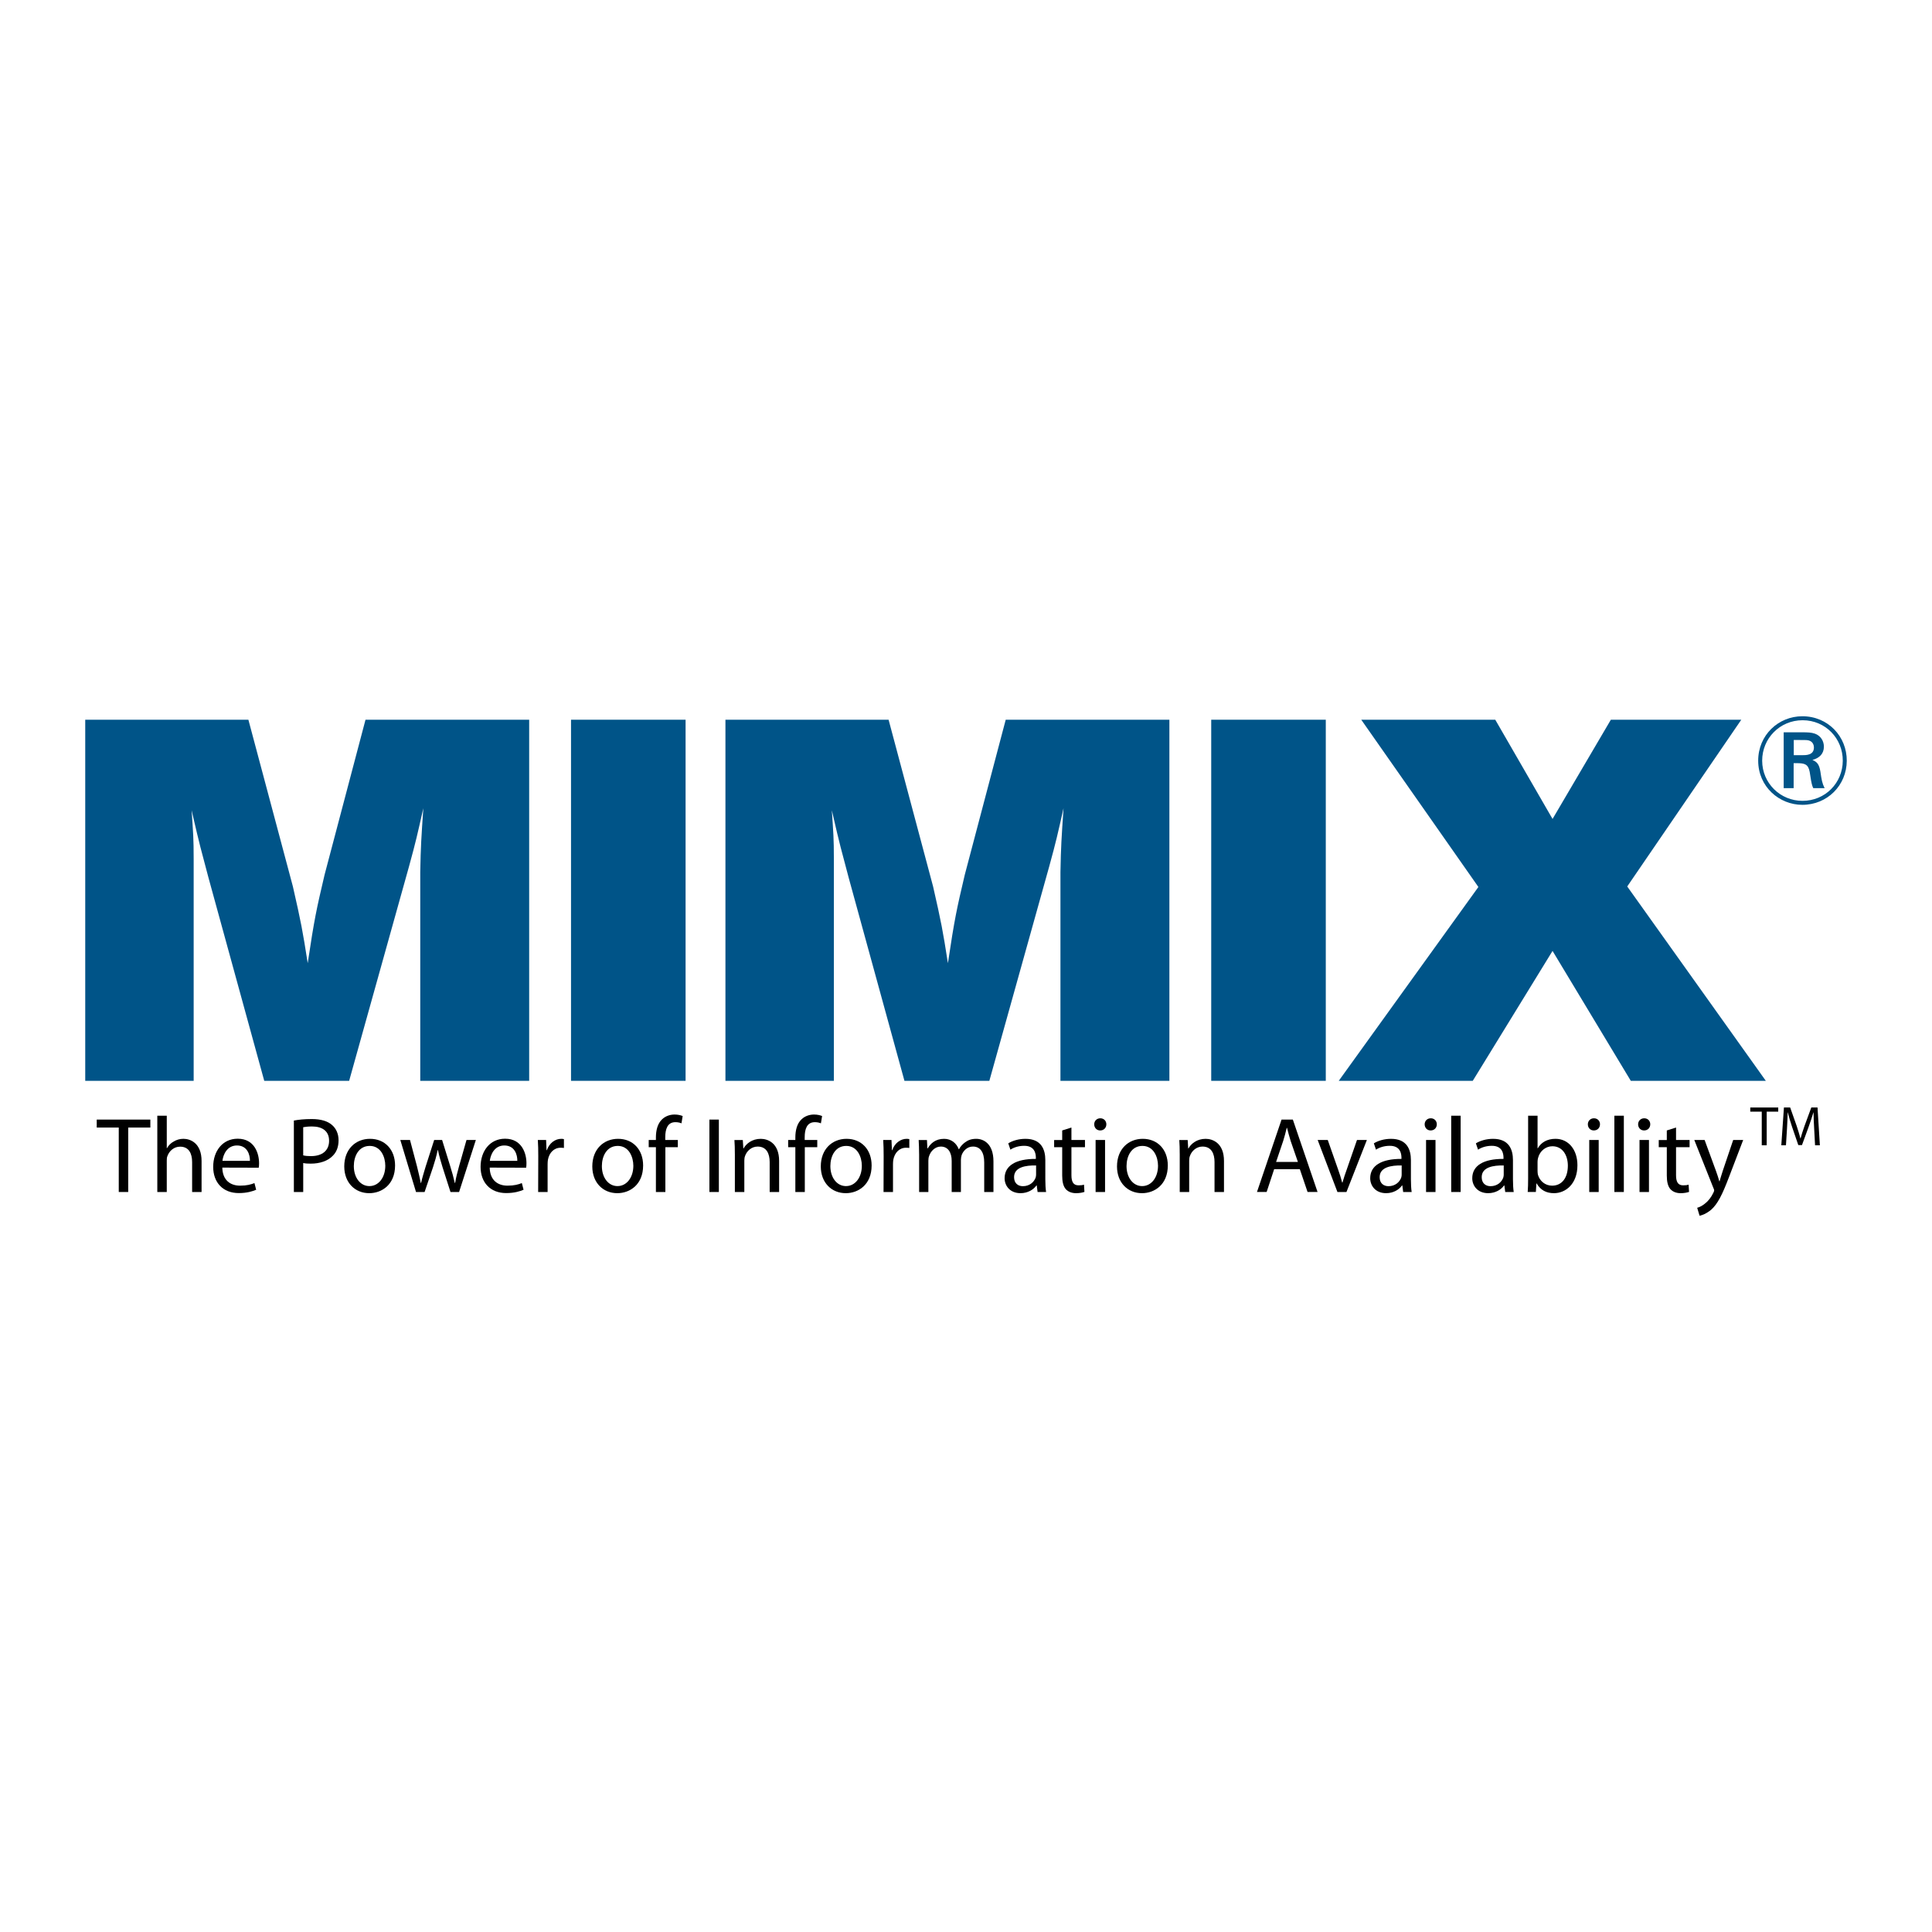 <?xml version="1.0" encoding="utf-8"?>
<!-- Generator: Adobe Illustrator 13.0.0, SVG Export Plug-In . SVG Version: 6.00 Build 14948)  -->
<!DOCTYPE svg PUBLIC "-//W3C//DTD SVG 1.0//EN" "http://www.w3.org/TR/2001/REC-SVG-20010904/DTD/svg10.dtd">
<svg version="1.0" id="Layer_1" xmlns="http://www.w3.org/2000/svg" xmlns:xlink="http://www.w3.org/1999/xlink" x="0px" y="0px"
	 width="192.756px" height="192.756px" viewBox="0 0 192.756 192.756" enable-background="new 0 0 192.756 192.756"
	 xml:space="preserve">
<g>
	<polygon fill-rule="evenodd" clip-rule="evenodd" fill="#FFFFFF" points="0,0 192.756,0 192.756,192.756 0,192.756 0,0 	"/>
	<path fill-rule="evenodd" clip-rule="evenodd" fill="#005488" d="M8.504,71.807h16.278l4.439,16.636
		c0.816,3.572,0.97,4.388,1.48,7.654c0.664-4.439,0.868-5.358,1.684-8.828l4.082-15.462h16.329v36.027H41.928v-20.82
		c0.051-2.653,0.102-3.316,0.307-6.378c-0.613,2.705-0.715,3.215-1.429,5.817l-5.971,21.381h-8.471l-5.562-20.258
		c-0.766-2.909-0.816-2.96-1.684-6.736c0.153,2.245,0.204,2.807,0.204,4.848v22.147H8.504V71.807L8.504,71.807z"/>
	<polygon fill-rule="evenodd" clip-rule="evenodd" fill="#005488" points="56.971,71.807 68.401,71.807 68.401,107.834 
		56.971,107.834 56.971,71.807 	"/>
	<path fill-rule="evenodd" clip-rule="evenodd" fill="#005488" d="M72.377,71.807h16.278l4.439,16.636
		c0.816,3.572,0.97,4.388,1.48,7.654c0.664-4.439,0.867-5.358,1.684-8.828l4.083-15.462h16.329v36.027h-10.869v-20.82
		c0.051-2.653,0.103-3.316,0.307-6.378c-0.612,2.705-0.715,3.215-1.429,5.817l-5.971,21.381h-8.471l-5.562-20.258
		c-0.766-2.909-0.817-2.96-1.684-6.736c0.153,2.245,0.204,2.807,0.204,4.848v22.147H72.377V71.807L72.377,71.807z"/>
	<polygon fill-rule="evenodd" clip-rule="evenodd" fill="#005488" points="120.844,71.807 132.274,71.807 132.274,107.834 
		120.844,107.834 120.844,71.807 	"/>
	<polygon fill-rule="evenodd" clip-rule="evenodd" fill="#005488" points="160.715,71.807 173.728,71.807 162.349,88.443 
		176.177,107.834 162.705,107.834 154.898,94.873 146.938,107.834 133.568,107.834 147.499,88.494 135.812,71.807 149.183,71.807 
		154.898,81.707 160.715,71.807 	"/>
	<path fill-rule="evenodd" clip-rule="evenodd" fill="#005488" d="M179.821,80.298c-2.297,0-4.406-1.8-4.406-4.406
		c0-2.557,2.022-4.431,4.406-4.431c2.569,0,4.443,2.023,4.431,4.444C184.24,78.35,182.315,80.298,179.821,80.298L179.821,80.298
		L179.821,80.298z M179.846,71.858c-2.271,0-4.034,1.812-4.034,4.034c0,2.247,1.812,4.009,4.021,4.009
		c2.259,0,4.01-1.775,4.021-3.997C183.867,73.695,182.143,71.858,179.846,71.858L179.846,71.858L179.846,71.858z M179.771,73.062
		c0.571,0,0.956,0.012,1.304,0.136c0.596,0.211,0.895,0.758,0.895,1.292c0,0.707-0.436,1.142-1.143,1.328
		c0.446,0.199,0.67,0.409,0.794,1.167c0.125,0.844,0.174,1.154,0.422,1.65h-1.129c-0.05-0.086-0.137-0.285-0.224-0.769
		c-0.024-0.124-0.111-0.72-0.137-0.857c-0.148-0.794-0.533-0.856-1.253-0.869h-0.348v2.495h-0.993v-5.573H179.771L179.771,73.062
		L179.771,73.062z M178.964,75.346h0.819c0.397,0,1.192,0.012,1.192-0.77c0-0.211-0.087-0.521-0.397-0.658
		c-0.199-0.087-0.322-0.087-0.98-0.087h-0.634V75.346L178.964,75.346z"/>
	<polygon fill-rule="evenodd" clip-rule="evenodd" points="11.849,112.495 9.651,112.495 9.651,111.701 15,111.701 15,112.495 
		12.792,112.495 12.792,118.926 11.849,118.926 11.849,112.495 	"/>
	<path fill-rule="evenodd" clip-rule="evenodd" d="M15.696,111.315h0.943v3.237h0.021c0.15-0.269,0.386-0.515,0.675-0.665
		c0.279-0.171,0.611-0.268,0.965-0.268c0.696,0,1.811,0.429,1.811,2.219v3.087h-0.943v-2.98c0-0.846-0.311-1.543-1.201-1.543
		c-0.611,0-1.083,0.429-1.265,0.943c-0.054,0.128-0.064,0.268-0.064,0.45v3.13h-0.943V111.315L15.696,111.315z"/>
	<path fill-rule="evenodd" clip-rule="evenodd" d="M22.181,116.492c0.021,1.275,0.825,1.801,1.769,1.801
		c0.675,0,1.093-0.118,1.436-0.257l0.171,0.664c-0.332,0.15-0.911,0.333-1.736,0.333c-1.586,0-2.551-1.062-2.551-2.615
		c0-1.576,0.933-2.809,2.444-2.809c1.694,0,2.133,1.49,2.133,2.443c0,0.193-0.011,0.344-0.032,0.45L22.181,116.492L22.181,116.492
		L22.181,116.492z M24.936,115.817c0.011-0.59-0.247-1.533-1.297-1.533c-0.965,0-1.372,0.879-1.447,1.533H24.936L24.936,115.817z"/>
	<path fill-rule="evenodd" clip-rule="evenodd" d="M29.319,111.798c0.45-0.086,1.04-0.15,1.79-0.15c0.922,0,1.597,0.215,2.026,0.601
		c0.397,0.343,0.643,0.868,0.643,1.512c0,0.653-0.193,1.168-0.568,1.543c-0.493,0.525-1.297,0.793-2.208,0.793
		c-0.279,0-0.536-0.01-0.75-0.063v2.894h-0.933V111.798L29.319,111.798L29.319,111.798z M30.251,115.271
		c0.204,0.054,0.472,0.075,0.772,0.075c1.136,0,1.811-0.558,1.811-1.532c0-0.965-0.675-1.426-1.704-1.426
		c-0.407,0-0.718,0.043-0.879,0.075V115.271L30.251,115.271z"/>
	<path fill-rule="evenodd" clip-rule="evenodd" d="M36.833,119.043c-1.394,0-2.486-1.028-2.486-2.668
		c0-1.736,1.146-2.755,2.572-2.755c1.49,0,2.497,1.082,2.497,2.658c0,1.929-1.34,2.765-2.572,2.765H36.833L36.833,119.043
		L36.833,119.043z M36.865,118.336c0.9,0,1.576-0.847,1.576-2.025c0-0.879-0.439-1.983-1.554-1.983
		c-1.104,0-1.586,1.029-1.586,2.016c0,1.136,0.643,1.993,1.554,1.993H36.865L36.865,118.336z"/>
	<path fill-rule="evenodd" clip-rule="evenodd" d="M40.906,113.738l0.697,2.626c0.139,0.579,0.278,1.125,0.375,1.661h0.032
		c0.118-0.525,0.289-1.082,0.461-1.65l0.846-2.637h0.793l0.804,2.594c0.193,0.611,0.343,1.168,0.46,1.693h0.033
		c0.085-0.525,0.225-1.072,0.396-1.683l0.739-2.604h0.933l-1.672,5.188h-0.858l-0.793-2.477c-0.182-0.589-0.332-1.104-0.461-1.715
		h-0.021c-0.128,0.622-0.289,1.169-0.472,1.727l-0.836,2.465h-0.857l-1.565-5.188H40.906L40.906,113.738z"/>
	<path fill-rule="evenodd" clip-rule="evenodd" d="M48.859,116.492c0.021,1.275,0.825,1.801,1.768,1.801
		c0.676,0,1.093-0.118,1.437-0.257l0.171,0.664c-0.332,0.15-0.911,0.333-1.736,0.333c-1.586,0-2.551-1.062-2.551-2.615
		c0-1.576,0.932-2.809,2.444-2.809c1.693,0,2.133,1.49,2.133,2.443c0,0.193-0.011,0.344-0.032,0.45L48.859,116.492L48.859,116.492
		L48.859,116.492z M51.613,115.817c0.011-0.59-0.247-1.533-1.297-1.533c-0.965,0-1.372,0.879-1.447,1.533H51.613L51.613,115.817z"/>
	<path fill-rule="evenodd" clip-rule="evenodd" d="M53.703,115.356c0-0.611-0.01-1.136-0.043-1.618h0.825l0.043,1.018h0.032
		c0.236-0.696,0.815-1.136,1.447-1.136c0.096,0,0.171,0.011,0.257,0.032v0.879c-0.107-0.011-0.204-0.021-0.332-0.021
		c-0.665,0-1.137,0.503-1.265,1.2c-0.021,0.139-0.032,0.289-0.032,0.45v2.766h-0.943L53.703,115.356L53.703,115.356z"/>
	<path fill-rule="evenodd" clip-rule="evenodd" d="M61.581,119.043c-1.394,0-2.487-1.028-2.487-2.668
		c0-1.736,1.147-2.755,2.573-2.755c1.49,0,2.497,1.082,2.497,2.658c0,1.929-1.339,2.765-2.572,2.765H61.581L61.581,119.043
		L61.581,119.043z M61.613,118.336c0.9,0,1.576-0.847,1.576-2.025c0-0.879-0.439-1.983-1.554-1.983
		c-1.104,0-1.586,1.029-1.586,2.016c0,1.136,0.643,1.993,1.554,1.993H61.613L61.613,118.336z"/>
	<path fill-rule="evenodd" clip-rule="evenodd" d="M65.44,118.926v-4.47h-0.718v-0.718h0.718v-0.247
		c0-0.729,0.171-1.394,0.611-1.812c0.354-0.343,0.825-0.482,1.254-0.482c0.343,0,0.622,0.075,0.804,0.15l-0.118,0.729
		c-0.15-0.063-0.333-0.117-0.611-0.117c-0.792,0-1.007,0.707-1.007,1.5v0.279h1.254v0.718h-1.243v4.47H65.44L65.44,118.926z"/>
	<polygon fill-rule="evenodd" clip-rule="evenodd" points="71.721,111.701 71.721,118.926 70.777,118.926 70.777,111.701 
		71.721,111.701 	"/>
	<path fill-rule="evenodd" clip-rule="evenodd" d="M73.317,115.142c0-0.546-0.011-0.975-0.043-1.403h0.836l0.054,0.847h0.021
		c0.257-0.482,0.857-0.965,1.715-0.965c0.718,0,1.833,0.429,1.833,2.208v3.098H76.79v-2.99c0-0.836-0.311-1.544-1.2-1.544
		c-0.611,0-1.093,0.439-1.265,0.965c-0.043,0.117-0.064,0.289-0.064,0.439v3.13h-0.943V115.142L73.317,115.142z"/>
	<path fill-rule="evenodd" clip-rule="evenodd" d="M79.352,118.926v-4.47h-0.718v-0.718h0.718v-0.247
		c0-0.729,0.171-1.394,0.611-1.812c0.354-0.343,0.825-0.482,1.254-0.482c0.343,0,0.622,0.075,0.804,0.15l-0.118,0.729
		c-0.15-0.063-0.332-0.117-0.611-0.117c-0.793,0-1.007,0.707-1.007,1.5v0.279h1.254v0.718h-1.243v4.47H79.352L79.352,118.926z"/>
	<path fill-rule="evenodd" clip-rule="evenodd" d="M84.378,119.043c-1.393,0-2.487-1.028-2.487-2.668
		c0-1.736,1.147-2.755,2.573-2.755c1.49,0,2.498,1.082,2.498,2.658c0,1.929-1.34,2.765-2.573,2.765H84.378L84.378,119.043
		L84.378,119.043z M84.411,118.336c0.9,0,1.575-0.847,1.575-2.025c0-0.879-0.439-1.983-1.554-1.983
		c-1.104,0-1.586,1.029-1.586,2.016c0,1.136,0.644,1.993,1.555,1.993H84.411L84.411,118.336z"/>
	<path fill-rule="evenodd" clip-rule="evenodd" d="M88.162,115.356c0-0.611-0.011-1.136-0.043-1.618h0.825l0.043,1.018h0.032
		c0.236-0.696,0.814-1.136,1.447-1.136c0.097,0,0.172,0.011,0.257,0.032v0.879c-0.107-0.011-0.204-0.021-0.332-0.021
		c-0.665,0-1.136,0.503-1.265,1.2c-0.021,0.139-0.032,0.289-0.032,0.45v2.766h-0.943L88.162,115.356L88.162,115.356z"/>
	<path fill-rule="evenodd" clip-rule="evenodd" d="M91.699,115.142c0-0.546-0.021-0.975-0.043-1.403h0.826l0.043,0.836h0.032
		c0.289-0.493,0.772-0.954,1.64-0.954c0.697,0,1.232,0.429,1.458,1.04h0.021c0.161-0.301,0.375-0.515,0.59-0.676
		c0.311-0.236,0.643-0.364,1.136-0.364c0.696,0,1.715,0.45,1.715,2.251v3.055h-0.922v-2.937c0-1.008-0.375-1.598-1.125-1.598
		c-0.546,0-0.954,0.396-1.125,0.847c-0.043,0.14-0.075,0.312-0.075,0.472v3.216h-0.921v-3.108c0-0.836-0.365-1.426-1.083-1.426
		c-0.579,0-1.019,0.472-1.168,0.943c-0.054,0.139-0.075,0.3-0.075,0.461v3.13h-0.922V115.142L91.699,115.142z"/>
	<path fill-rule="evenodd" clip-rule="evenodd" d="M104.293,117.683c0,0.45,0.021,0.89,0.075,1.243h-0.847l-0.086-0.654h-0.032
		c-0.278,0.407-0.847,0.771-1.586,0.771c-1.051,0-1.587-0.739-1.587-1.489c0-1.254,1.115-1.94,3.119-1.93v-0.107
		c0-0.429-0.118-1.21-1.179-1.199c-0.493,0-0.997,0.139-1.361,0.385l-0.214-0.632c0.429-0.269,1.061-0.45,1.715-0.45
		c1.597,0,1.982,1.082,1.982,2.122V117.683L104.293,117.683L104.293,117.683z M103.371,116.278c-1.028-0.021-2.197,0.16-2.197,1.168
		c0,0.622,0.407,0.9,0.879,0.9c0.687,0,1.126-0.429,1.275-0.868c0.032-0.097,0.043-0.203,0.043-0.3V116.278L103.371,116.278z"/>
	<path fill-rule="evenodd" clip-rule="evenodd" d="M106.897,112.495v1.243h1.351v0.718h-1.351v2.798
		c0,0.643,0.183,1.007,0.708,1.007c0.257,0,0.407-0.021,0.546-0.064l0.043,0.719c-0.182,0.064-0.472,0.128-0.836,0.128
		c-0.439,0-0.793-0.149-1.019-0.396c-0.257-0.29-0.364-0.751-0.364-1.362v-2.829h-0.804v-0.718h0.804v-0.954L106.897,112.495
		L106.897,112.495z"/>
	<path fill-rule="evenodd" clip-rule="evenodd" d="M109.759,112.784c-0.354,0-0.589-0.279-0.589-0.611s0.246-0.601,0.61-0.601
		s0.601,0.269,0.601,0.601s-0.236,0.611-0.611,0.611H109.759L109.759,112.784L109.759,112.784z M109.309,118.926v-5.188h0.943v5.188
		H109.309L109.309,118.926z"/>
	<path fill-rule="evenodd" clip-rule="evenodd" d="M113.929,119.043c-1.394,0-2.486-1.028-2.486-2.668
		c0-1.736,1.146-2.755,2.572-2.755c1.489,0,2.497,1.082,2.497,2.658c0,1.929-1.34,2.765-2.572,2.765H113.929L113.929,119.043
		L113.929,119.043z M113.961,118.336c0.9,0,1.575-0.847,1.575-2.025c0-0.879-0.439-1.983-1.554-1.983
		c-1.104,0-1.587,1.029-1.587,2.016c0,1.136,0.644,1.993,1.555,1.993H113.961L113.961,118.336z"/>
	<path fill-rule="evenodd" clip-rule="evenodd" d="M117.701,115.142c0-0.546-0.011-0.975-0.043-1.403h0.837l0.053,0.847h0.021
		c0.258-0.482,0.857-0.965,1.715-0.965c0.719,0,1.833,0.429,1.833,2.208v3.098h-0.943v-2.99c0-0.836-0.311-1.544-1.2-1.544
		c-0.61,0-1.093,0.439-1.265,0.965c-0.043,0.117-0.064,0.289-0.064,0.439v3.13h-0.943V115.142L117.701,115.142z"/>
	<path fill-rule="evenodd" clip-rule="evenodd" d="M127.122,116.653l-0.75,2.272h-0.964l2.454-7.225h1.125l2.466,7.225h-0.997
		l-0.771-2.272H127.122L127.122,116.653L127.122,116.653z M129.491,115.924l-0.718-2.079c-0.15-0.471-0.258-0.9-0.365-1.318h-0.031
		c-0.097,0.418-0.215,0.868-0.354,1.309l-0.707,2.089H129.491L129.491,115.924z"/>
	<path fill-rule="evenodd" clip-rule="evenodd" d="M132.471,113.738l1.019,2.904c0.172,0.482,0.311,0.911,0.418,1.34h0.032
		c0.118-0.429,0.268-0.857,0.439-1.34l1.008-2.904h0.986l-2.037,5.188h-0.9l-1.972-5.188H132.471L132.471,113.738z"/>
	<path fill-rule="evenodd" clip-rule="evenodd" d="M140.768,117.683c0,0.45,0.021,0.89,0.074,1.243h-0.847l-0.085-0.654h-0.032
		c-0.279,0.407-0.848,0.771-1.587,0.771c-1.051,0-1.586-0.739-1.586-1.489c0-1.254,1.114-1.94,3.119-1.93v-0.107
		c0-0.429-0.118-1.21-1.179-1.199c-0.494,0-0.998,0.139-1.362,0.385l-0.214-0.632c0.429-0.269,1.061-0.45,1.715-0.45
		c1.597,0,1.983,1.082,1.983,2.122V117.683L140.768,117.683L140.768,117.683z M139.845,116.278c-1.028-0.021-2.197,0.16-2.197,1.168
		c0,0.622,0.407,0.9,0.88,0.9c0.686,0,1.125-0.429,1.275-0.868c0.032-0.097,0.042-0.203,0.042-0.3V116.278L139.845,116.278z"/>
	<path fill-rule="evenodd" clip-rule="evenodd" d="M142.729,112.784c-0.354,0-0.59-0.279-0.59-0.611s0.247-0.601,0.611-0.601
		s0.601,0.269,0.601,0.601s-0.236,0.611-0.611,0.611H142.729L142.729,112.784L142.729,112.784z M142.278,118.926v-5.188h0.943v5.188
		H142.278L142.278,118.926z"/>
	<polygon fill-rule="evenodd" clip-rule="evenodd" points="144.787,111.315 145.729,111.315 145.729,118.926 144.787,118.926 
		144.787,111.315 	"/>
	<path fill-rule="evenodd" clip-rule="evenodd" d="M150.949,117.683c0,0.45,0.021,0.89,0.075,1.243h-0.847l-0.086-0.654h-0.032
		c-0.278,0.407-0.847,0.771-1.587,0.771c-1.05,0-1.585-0.739-1.585-1.489c0-1.254,1.114-1.94,3.118-1.93v-0.107
		c0-0.429-0.118-1.21-1.179-1.199c-0.493,0-0.997,0.139-1.361,0.385l-0.215-0.632c0.429-0.269,1.062-0.45,1.716-0.45
		c1.597,0,1.982,1.082,1.982,2.122V117.683L150.949,117.683L150.949,117.683z M150.027,116.278c-1.029-0.021-2.197,0.16-2.197,1.168
		c0,0.622,0.407,0.9,0.879,0.9c0.687,0,1.125-0.429,1.275-0.868c0.032-0.097,0.043-0.203,0.043-0.3V116.278L150.027,116.278z"/>
	<path fill-rule="evenodd" clip-rule="evenodd" d="M152.46,111.315h0.943v3.248h0.021c0.332-0.579,0.933-0.943,1.769-0.943
		c1.287,0,2.187,1.072,2.187,2.637c0,1.865-1.179,2.786-2.336,2.786c-0.751,0-1.341-0.289-1.736-0.975h-0.021l-0.054,0.857h-0.814
		c0.032-0.354,0.042-0.879,0.042-1.34V111.315L152.46,111.315L152.46,111.315z M153.403,116.847c0,0.117,0.012,0.235,0.032,0.343
		c0.183,0.653,0.74,1.104,1.415,1.104c0.997,0,1.575-0.804,1.575-1.993c0-1.051-0.535-1.94-1.543-1.94
		c-0.644,0-1.243,0.45-1.426,1.157c-0.032,0.118-0.054,0.247-0.054,0.397V116.847L153.403,116.847z"/>
	<path fill-rule="evenodd" clip-rule="evenodd" d="M159.009,112.784c-0.354,0-0.589-0.279-0.589-0.611s0.246-0.601,0.611-0.601
		c0.363,0,0.6,0.269,0.6,0.601s-0.236,0.611-0.611,0.611H159.009L159.009,112.784L159.009,112.784z M158.559,118.926v-5.188h0.943
		v5.188H158.559L158.559,118.926z"/>
	<polygon fill-rule="evenodd" clip-rule="evenodd" points="161.066,111.315 162.011,111.315 162.011,118.926 161.066,118.926 
		161.066,111.315 	"/>
	<path fill-rule="evenodd" clip-rule="evenodd" d="M164.025,112.784c-0.354,0-0.59-0.279-0.59-0.611s0.247-0.601,0.611-0.601
		s0.6,0.269,0.6,0.601s-0.235,0.611-0.61,0.611H164.025L164.025,112.784L164.025,112.784z M163.575,118.926v-5.188h0.943v5.188
		H163.575L163.575,118.926z"/>
	<path fill-rule="evenodd" clip-rule="evenodd" d="M167.219,112.495v1.243h1.351v0.718h-1.351v2.798
		c0,0.643,0.183,1.007,0.708,1.007c0.257,0,0.407-0.021,0.547-0.064l0.043,0.719c-0.183,0.064-0.473,0.128-0.837,0.128
		c-0.439,0-0.793-0.149-1.018-0.396c-0.258-0.29-0.365-0.751-0.365-1.362v-2.829h-0.804v-0.718h0.804v-0.954L167.219,112.495
		L167.219,112.495z"/>
	<path fill-rule="evenodd" clip-rule="evenodd" d="M170.07,113.738l1.125,3.065c0.129,0.343,0.258,0.75,0.344,1.061h0.021
		c0.096-0.311,0.203-0.707,0.332-1.082l1.028-3.044h0.997l-1.415,3.697c-0.675,1.779-1.136,2.69-1.779,3.259
		c-0.471,0.396-0.922,0.558-1.157,0.601l-0.236-0.794c0.236-0.064,0.547-0.214,0.826-0.461c0.257-0.203,0.567-0.568,0.792-1.05
		c0.044-0.097,0.075-0.161,0.075-0.226c0-0.054-0.021-0.129-0.075-0.235l-1.907-4.791H170.07L170.07,113.738z"/>
	<polygon fill-rule="evenodd" clip-rule="evenodd" points="175.771,110.91 174.625,110.91 174.625,110.496 177.415,110.496 
		177.415,110.91 176.264,110.91 176.264,114.266 175.771,114.266 175.771,110.91 	"/>
	<path fill-rule="evenodd" clip-rule="evenodd" d="M181,112.61c-0.028-0.525-0.062-1.163-0.062-1.627h-0.012
		c-0.134,0.436-0.285,0.911-0.475,1.432l-0.666,1.828h-0.369l-0.614-1.795c-0.18-0.537-0.325-1.019-0.431-1.465h-0.012
		c-0.012,0.469-0.039,1.096-0.073,1.666l-0.101,1.616h-0.464l0.263-3.77h0.621l0.644,1.823c0.156,0.464,0.279,0.878,0.38,1.27h0.011
		c0.101-0.38,0.235-0.794,0.403-1.27l0.671-1.823h0.62l0.235,3.77h-0.48L181,112.61L181,112.61z"/>
</g>
</svg>
